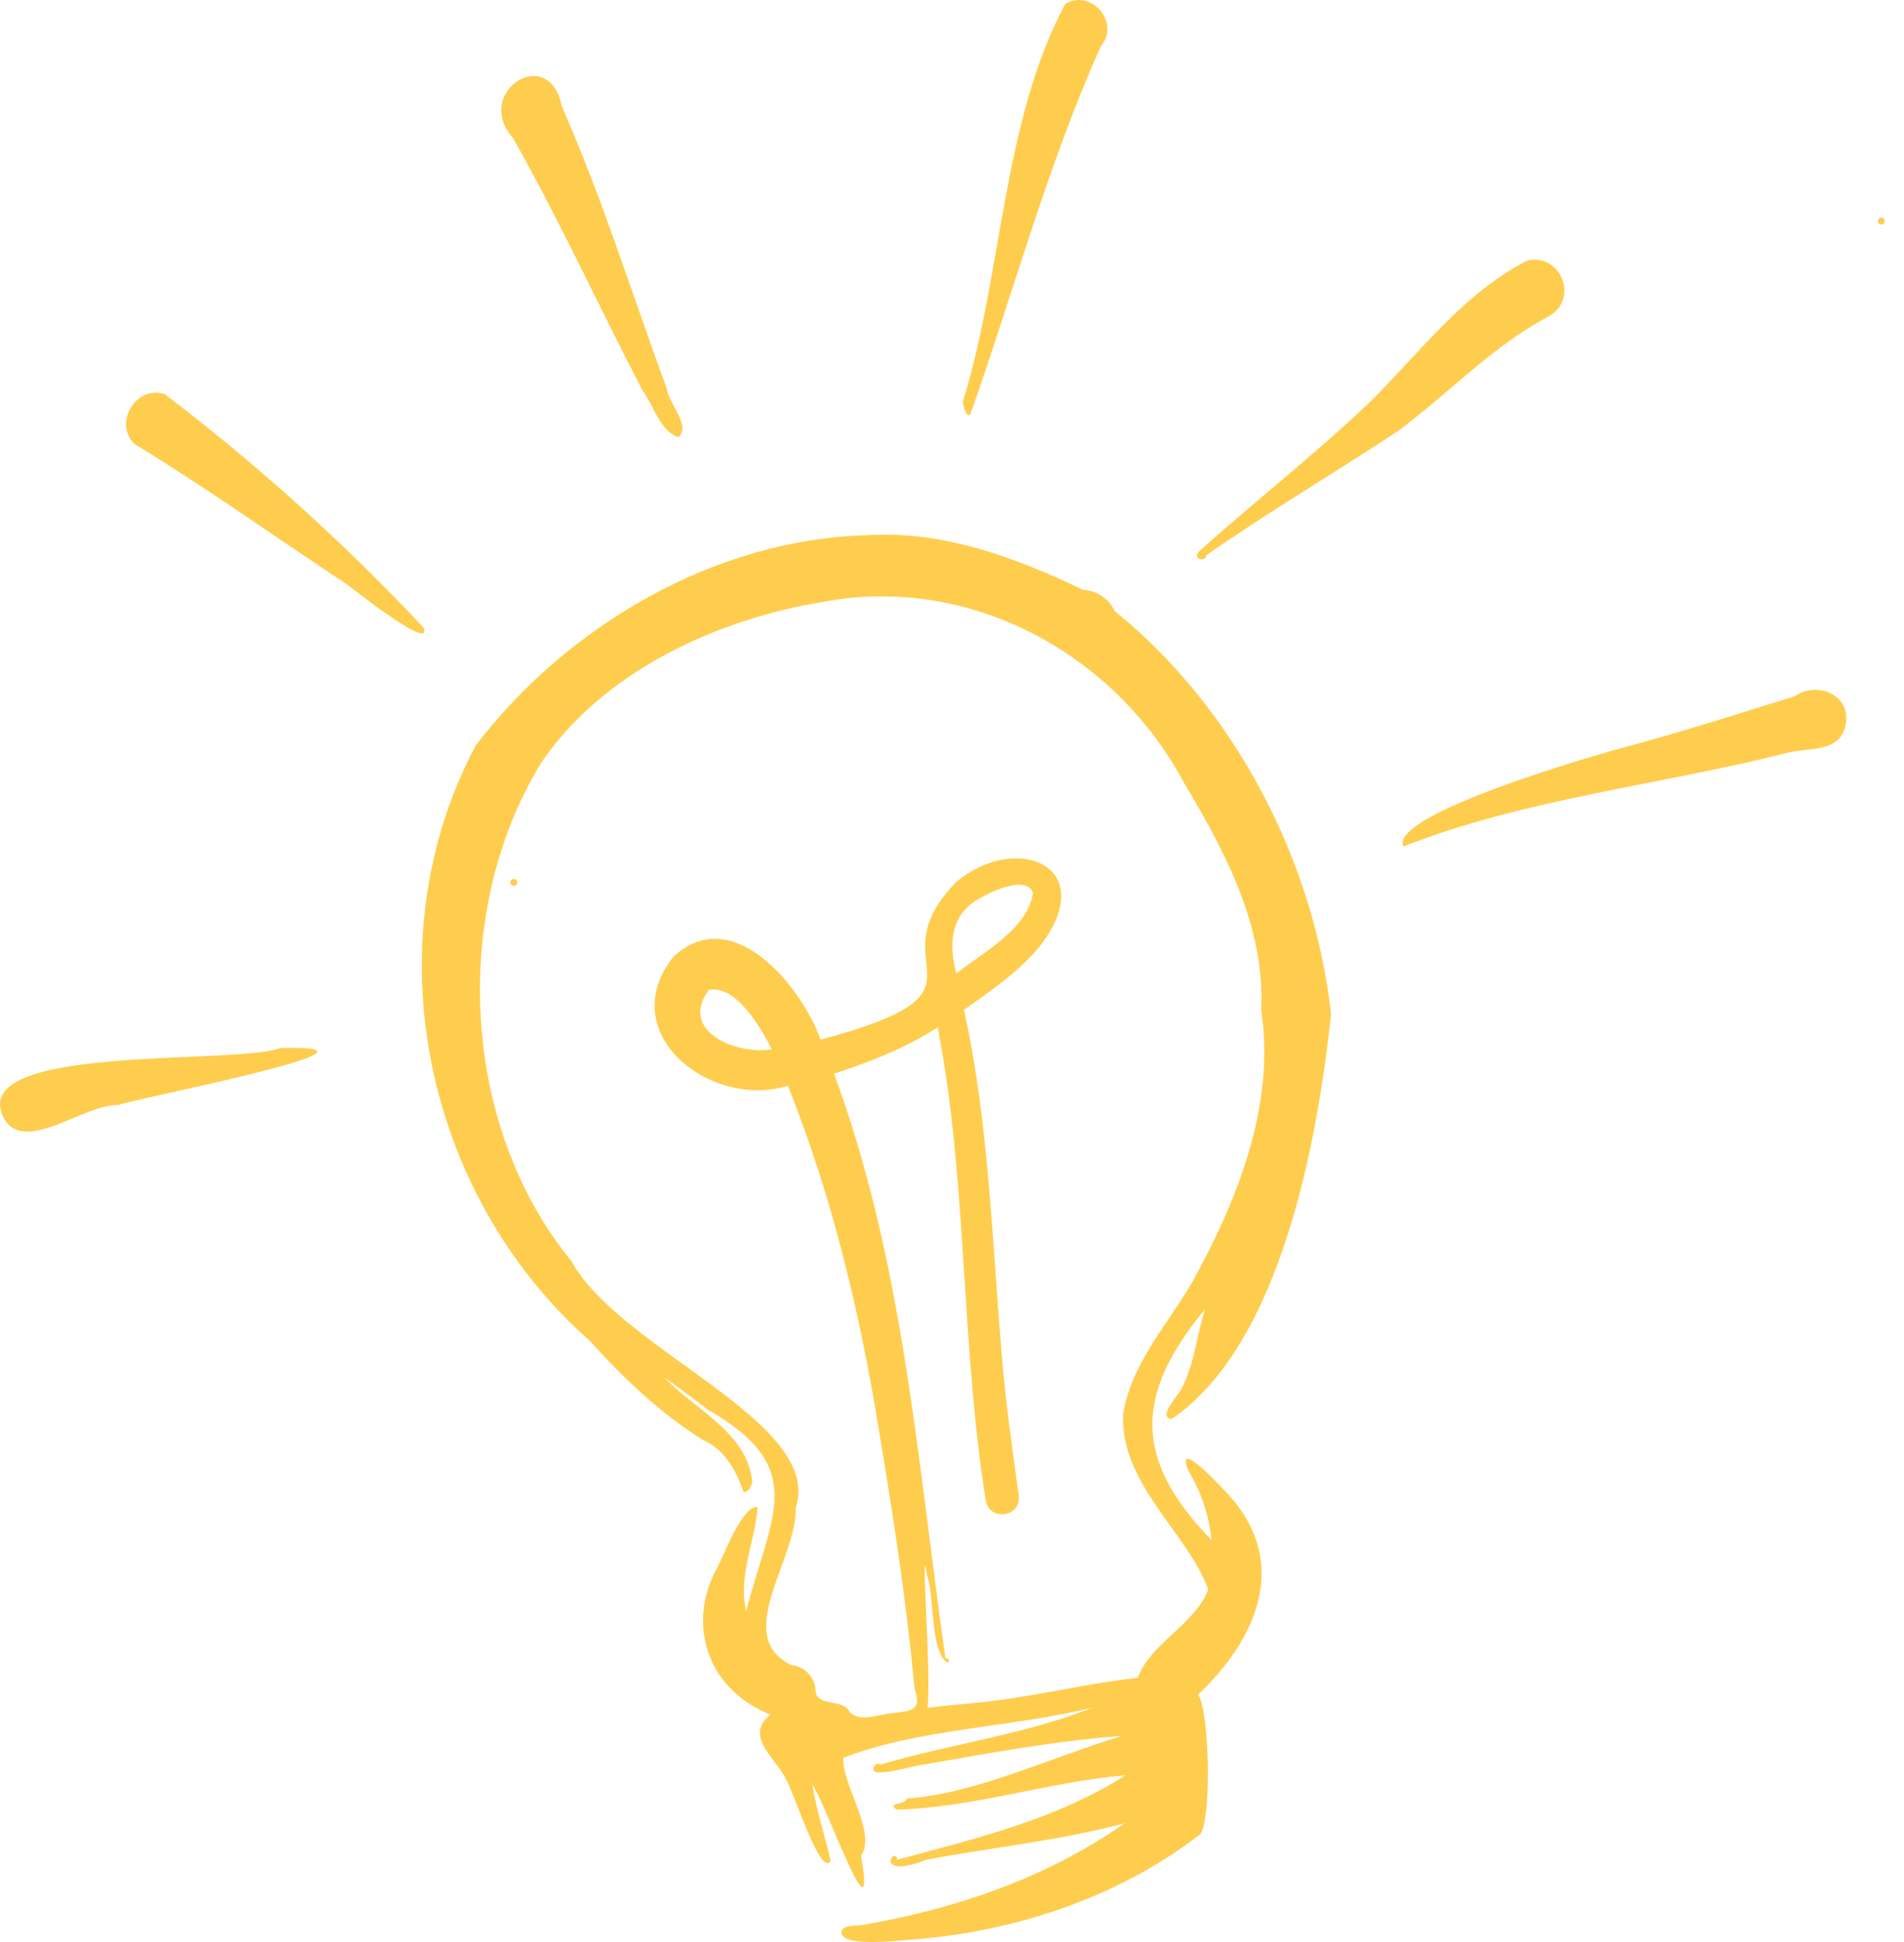 <svg width="51" height="52" viewBox="0 0 51 52" fill="none" xmlns="http://www.w3.org/2000/svg">
<path d="M50.392 5.827C50.367 5.827 50.343 5.837 50.326 5.854C50.309 5.872 50.299 5.895 50.299 5.92C50.299 5.944 50.309 5.968 50.326 5.985C50.343 6.003 50.367 6.012 50.392 6.012C50.416 6.012 50.44 6.003 50.457 5.985C50.474 5.968 50.484 5.944 50.484 5.92C50.484 5.895 50.474 5.872 50.457 5.854C50.44 5.837 50.416 5.827 50.392 5.827Z" fill="#FFCD4E"/>
<path d="M32.097 49.154C32.473 49.023 32.406 45.732 32.088 45.377C33.645 43.91 34.55 41.887 32.954 40.075C32.811 39.919 31.435 38.408 31.834 39.388C32.178 39.951 32.389 40.585 32.453 41.241C30.338 39.064 30.396 37.334 32.281 35.051C32.048 35.748 32.003 36.507 31.657 37.161C31.609 37.32 30.968 37.96 31.386 37.994C34.311 35.998 35.294 30.529 35.653 27.156C35.202 23.069 33.085 18.972 29.86 16.364C29.784 16.201 29.665 16.061 29.516 15.961C29.366 15.86 29.192 15.802 29.012 15.794C27.205 14.93 25.285 14.207 23.236 14.331C19.129 14.429 15.161 16.786 12.738 19.969C9.947 25.237 11.347 31.982 15.8 35.904C16.7 36.902 17.676 37.835 18.816 38.549C19.416 38.807 19.74 39.405 19.913 39.955C20.045 39.955 20.128 39.812 20.149 39.681C20.027 38.358 18.603 37.742 17.777 36.868C18.169 37.153 18.567 37.438 18.95 37.74C21.697 39.309 20.647 40.563 19.988 43.138C19.758 42.184 20.242 41.231 20.292 40.352C19.855 40.309 19.375 41.729 19.124 42.144C18.422 43.617 19.001 45.26 20.634 45.91C19.901 46.502 20.82 47.101 21.062 47.664C21.225 47.88 21.982 50.301 22.249 49.826C22.092 49.147 21.867 48.473 21.759 47.778C22.175 48.427 23.483 52.176 23.064 49.689C23.492 49.078 22.539 47.755 22.587 47.068C24.669 46.272 27.07 46.264 29.274 45.719C27.439 46.454 25.516 46.678 23.567 47.254C23.523 47.194 23.463 47.229 23.425 47.286C23.158 47.691 24.535 47.255 24.709 47.255C26.48 46.944 28.261 46.613 30.057 46.482C28.181 47.04 26.112 48.041 24.289 48.156C24.289 48.33 23.719 48.255 24.025 48.457C26.095 48.396 28.097 47.709 30.149 47.536C28.265 48.731 26.155 49.22 24.035 49.798C23.971 49.383 23.368 50.349 24.817 49.798C26.584 49.461 28.383 49.288 30.127 48.818C28.044 50.28 25.63 51.1 23.137 51.54C22.96 51.575 22.69 51.527 22.552 51.671C22.376 52.163 24.059 51.964 24.352 51.94C27.112 51.746 29.911 50.829 32.097 49.154ZM26.117 45.598C25.707 45.636 25.276 45.676 24.844 45.728C24.96 44.958 24.634 40.832 24.831 42.185C25.038 42.747 24.908 44.172 25.36 44.513C25.46 44.513 25.429 44.387 25.325 44.409C24.575 39.147 24.204 33.779 22.339 28.748C23.311 28.433 24.252 28.068 25.117 27.506C25.166 27.772 25.212 28.039 25.259 28.306C25.887 32.049 25.777 36.276 26.401 40.156C26.479 40.741 27.339 40.641 27.288 40.063C27.108 38.749 26.921 37.437 26.82 36.113C26.566 33.079 26.479 30.026 25.821 27.041C26.564 26.509 27.346 25.988 27.913 25.26C29.448 23.168 27.199 22.276 25.605 23.624C23.363 25.939 27 26.498 21.981 27.837C21.449 26.378 19.62 24.157 18.038 25.618C16.417 27.657 19.037 29.718 21.105 29.073C22.295 32.049 23.038 35.172 23.549 38.331C23.928 40.612 24.284 42.904 24.495 45.207C24.714 45.826 24.393 45.809 23.853 45.879C23.485 45.912 23.067 46.113 22.767 45.855C22.603 45.471 21.911 45.712 21.846 45.298C21.846 45.12 21.78 44.949 21.661 44.817C21.541 44.685 21.377 44.602 21.199 44.586C19.591 43.814 21.363 41.733 21.313 40.373C22.075 38.074 16.606 36.149 15.309 33.772C12.332 30.145 12.062 24.369 14.51 20.404C16.175 17.964 19.231 16.568 22.085 16.109C26.005 15.387 29.896 17.516 31.737 21.002C32.847 22.847 33.886 24.84 33.783 27.054C34.168 29.582 33.148 32.136 31.937 34.327C31.275 35.467 30.288 36.53 30.082 37.874C30.014 39.75 31.794 41.012 32.365 42.562C32.017 43.487 30.789 44.026 30.479 44.923C29.015 45.089 27.58 45.462 26.117 45.598ZM26.252 24.049C26.562 23.869 27.488 23.426 27.669 23.906C27.526 24.88 26.332 25.502 25.616 26.064C25.405 25.278 25.457 24.471 26.252 24.049ZM20.673 28.098C19.746 28.256 18.161 27.618 18.987 26.506C19.718 26.362 20.387 27.533 20.673 28.098Z" fill="#FFCD4E"/>
<path d="M13.763 23.534C13.738 23.534 13.714 23.544 13.697 23.561C13.68 23.579 13.67 23.602 13.67 23.627C13.67 23.651 13.68 23.675 13.697 23.692C13.714 23.71 13.738 23.72 13.763 23.72C13.787 23.72 13.811 23.71 13.828 23.692C13.846 23.675 13.855 23.651 13.855 23.627C13.855 23.602 13.846 23.579 13.828 23.561C13.811 23.544 13.787 23.534 13.763 23.534Z" fill="#FFCD4E"/>
<path d="M7.508 28.062C6.32 28.532 -1.127 27.911 0.146 30.017C0.748 30.855 2.234 29.575 3.161 29.589C3.608 29.417 11.149 27.962 7.508 28.062Z" fill="#FFCD4E"/>
<path d="M11.347 16.808C9.214 14.534 6.895 12.442 4.413 10.554C3.645 10.303 3.027 11.323 3.602 11.888C5.544 13.069 7.383 14.388 9.293 15.648C9.515 15.818 11.598 17.459 11.347 16.808Z" fill="#FFCD4E"/>
<path d="M15.046 2.841C14.711 1.146 12.647 2.468 13.746 3.704C15.002 5.926 16.029 8.19 17.216 10.466C17.511 10.858 17.682 11.554 18.172 11.704C18.523 11.412 17.895 10.781 17.855 10.391C16.929 7.871 16.13 5.3 15.046 2.841Z" fill="#FFCD4E"/>
<path d="M29.493 1.228C30.012 0.608 29.235 -0.305 28.536 0.1C26.848 3.255 26.861 7.279 25.797 10.734C25.775 10.8 25.882 11.203 25.989 11.099C27.116 7.929 28.071 4.374 29.493 1.228Z" fill="#FFCD4E"/>
<path d="M40.9 6.981C39.175 7.865 38.011 9.475 36.653 10.804C35.192 12.191 33.601 13.434 32.105 14.773C31.947 14.982 32.293 15.058 32.307 14.872C33.982 13.702 35.731 12.674 37.443 11.544C38.808 10.532 39.977 9.262 41.499 8.462C42.308 7.996 41.795 6.758 40.9 6.981Z" fill="#FFCD4E"/>
<path d="M37.589 22.666C40.854 21.383 44.436 21.027 47.844 20.165C48.452 20.001 49.323 20.183 49.447 19.353C49.552 18.582 48.656 18.24 48.078 18.64C46.569 19.112 45.02 19.606 43.484 20.017C42.664 20.238 37.206 21.812 37.589 22.666Z" fill="#FFCD4E"/>
</svg>
